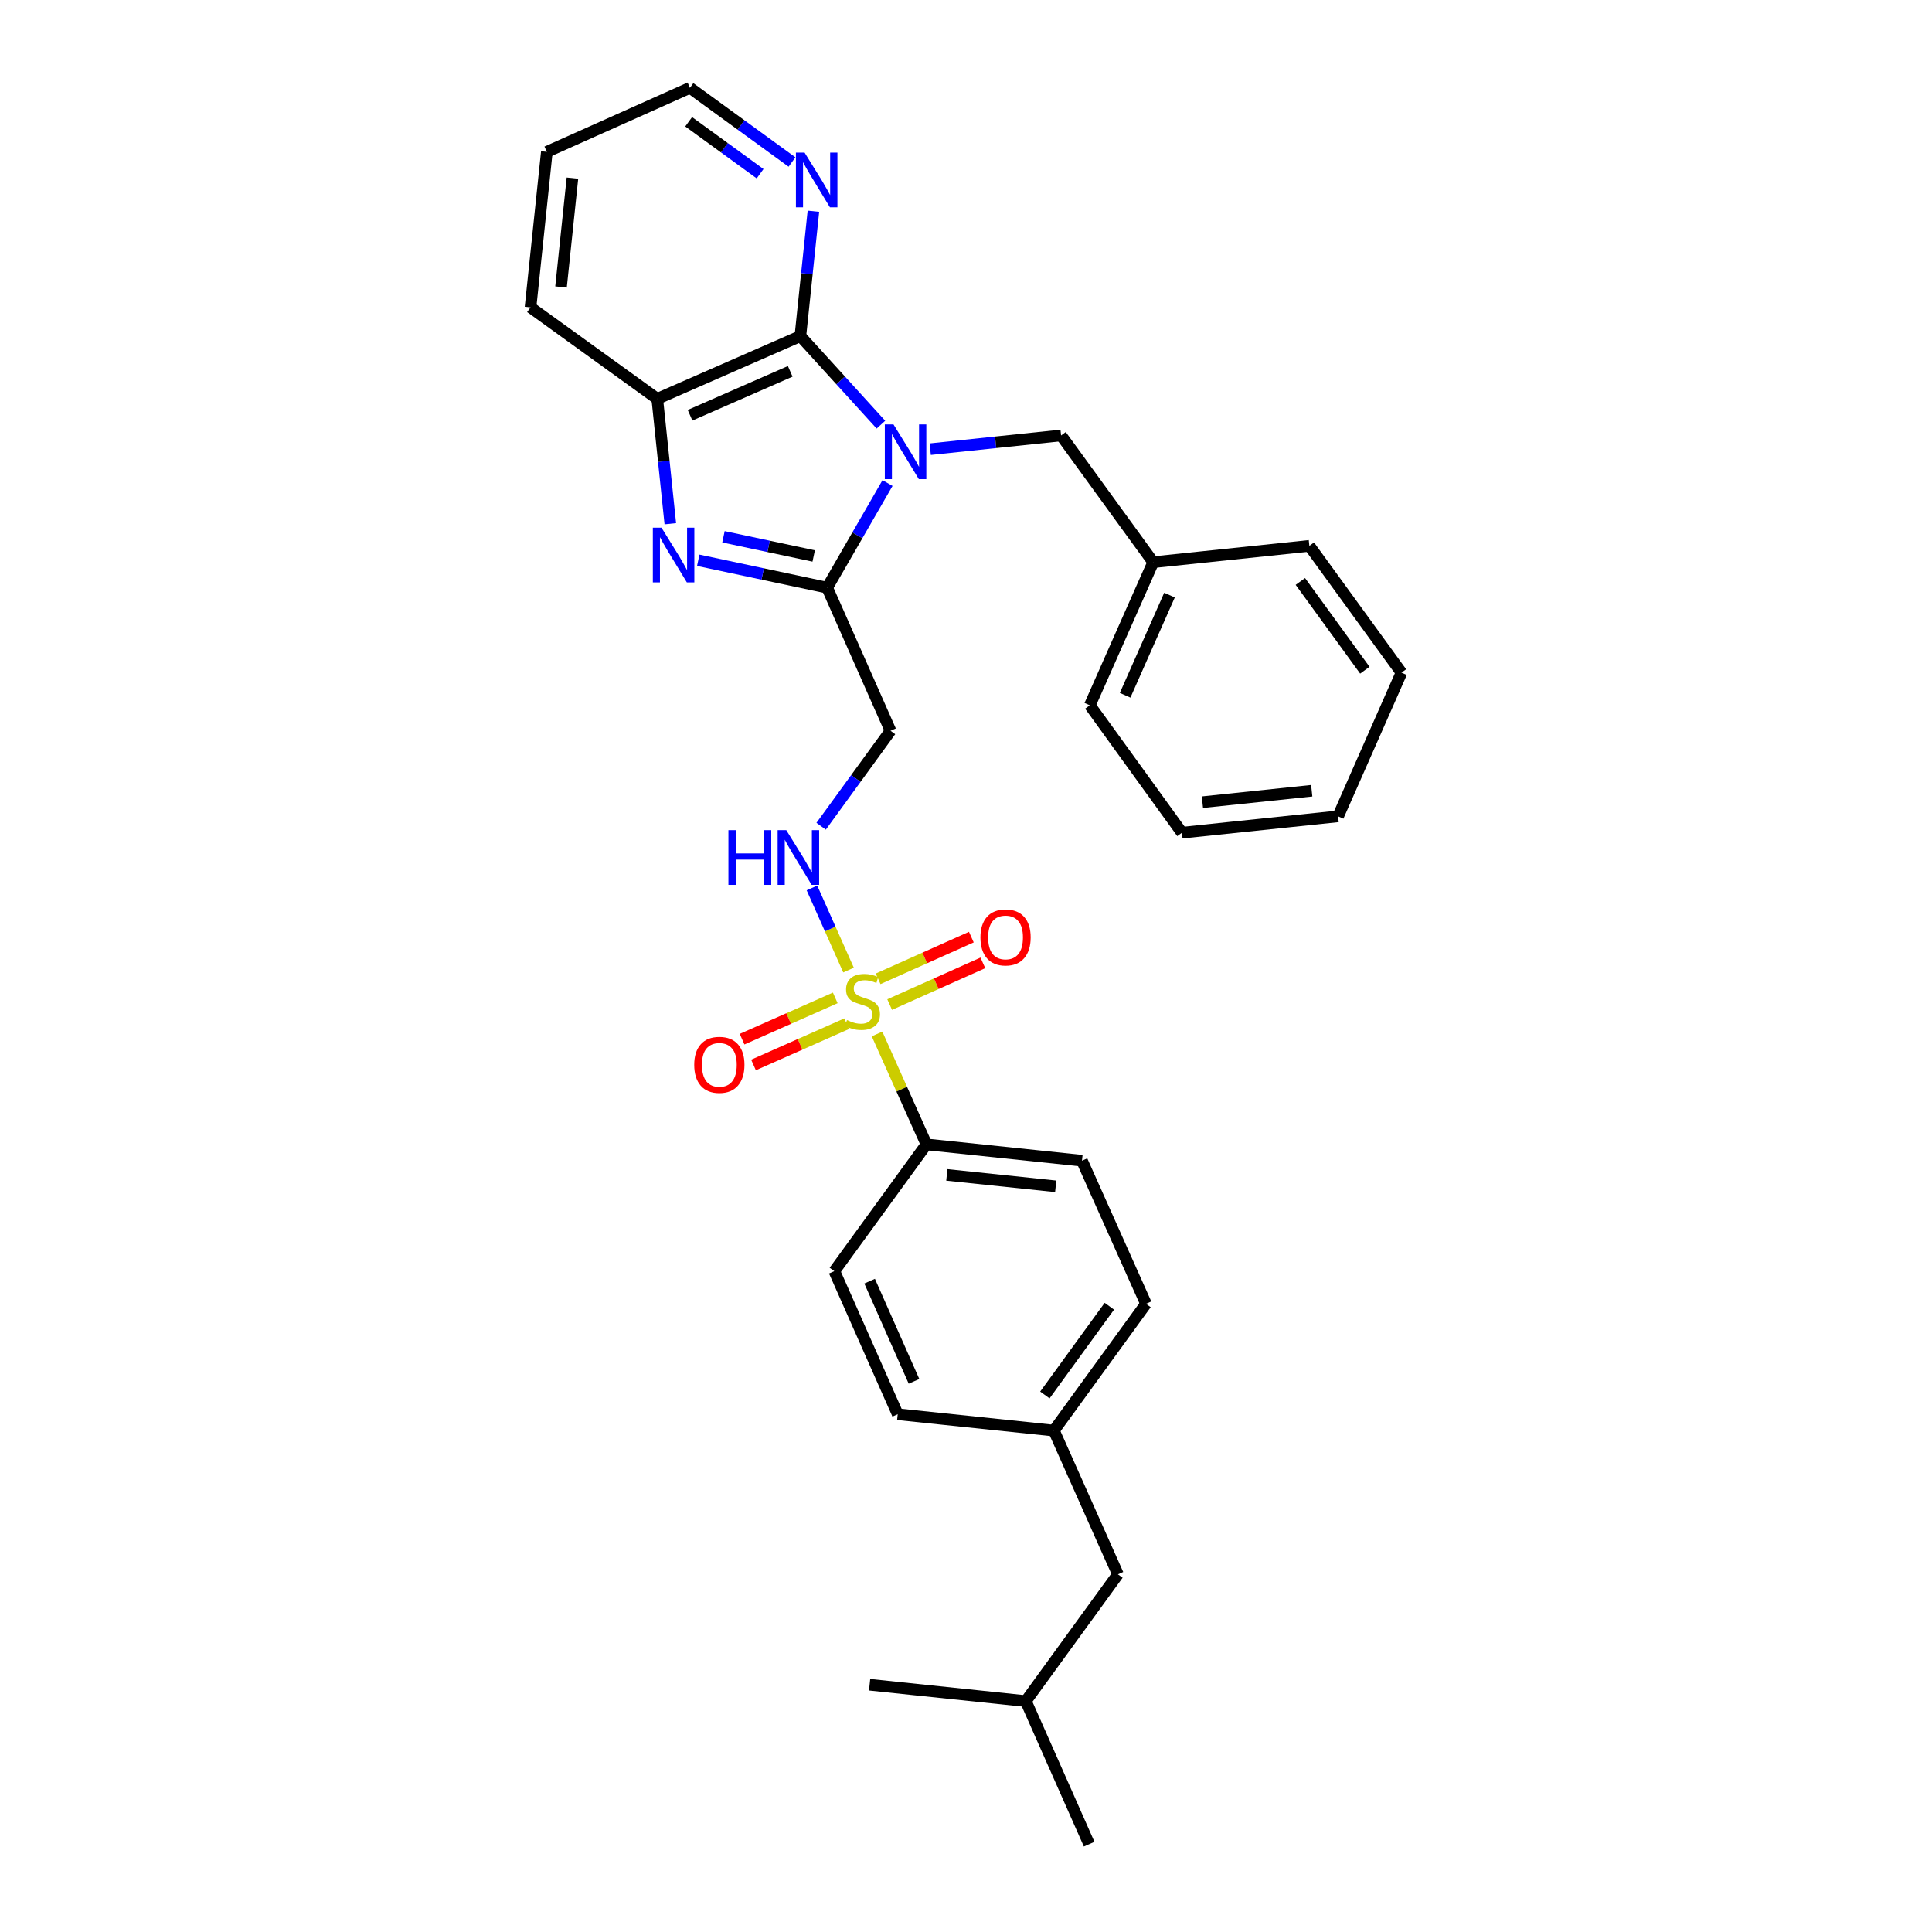 <?xml version='1.0' encoding='iso-8859-1'?>
<svg version='1.1' baseProfile='full'
              xmlns='http://www.w3.org/2000/svg'
                      xmlns:rdkit='http://www.rdkit.org/xml'
                      xmlns:xlink='http://www.w3.org/1999/xlink'
                  xml:space='preserve'
width='1000px' height='1000px' viewBox='0 0 1000 1000'>
<!-- END OF HEADER -->
<rect style='opacity:1.0;fill:#FFFFFF;stroke:none' width='1000' height='1000' x='0' y='0'> </rect>
<path class='bond-1' d='M 459.382,250.025 L 443.76,277.102' style='fill:none;fill-rule:evenodd;stroke:#0000FF;stroke-width:6px;stroke-linecap:butt;stroke-linejoin:miter;stroke-opacity:1' />
<path class='bond-1' d='M 443.76,277.102 L 428.138,304.179' style='fill:none;fill-rule:evenodd;stroke:#000000;stroke-width:6px;stroke-linecap:butt;stroke-linejoin:miter;stroke-opacity:1' />
<path class='bond-3' d='M 455.959,219.801 L 435.116,196.883' style='fill:none;fill-rule:evenodd;stroke:#0000FF;stroke-width:6px;stroke-linecap:butt;stroke-linejoin:miter;stroke-opacity:1' />
<path class='bond-3' d='M 435.116,196.883 L 414.272,173.965' style='fill:none;fill-rule:evenodd;stroke:#000000;stroke-width:6px;stroke-linecap:butt;stroke-linejoin:miter;stroke-opacity:1' />
<path class='bond-8' d='M 481.486,232.494 L 515.351,228.938' style='fill:none;fill-rule:evenodd;stroke:#0000FF;stroke-width:6px;stroke-linecap:butt;stroke-linejoin:miter;stroke-opacity:1' />
<path class='bond-8' d='M 515.351,228.938 L 549.217,225.381' style='fill:none;fill-rule:evenodd;stroke:#000000;stroke-width:6px;stroke-linecap:butt;stroke-linejoin:miter;stroke-opacity:1' />
<path class='bond-0' d='M 439.198,502.107 L 429.732,480.854' style='fill:none;fill-rule:evenodd;stroke:#CCCC00;stroke-width:6px;stroke-linecap:butt;stroke-linejoin:miter;stroke-opacity:1' />
<path class='bond-0' d='M 429.732,480.854 L 420.267,459.601' style='fill:none;fill-rule:evenodd;stroke:#0000FF;stroke-width:6px;stroke-linecap:butt;stroke-linejoin:miter;stroke-opacity:1' />
<path class='bond-7' d='M 453.958,535.172 L 466.744,563.752' style='fill:none;fill-rule:evenodd;stroke:#CCCC00;stroke-width:6px;stroke-linecap:butt;stroke-linejoin:miter;stroke-opacity:1' />
<path class='bond-7' d='M 466.744,563.752 L 479.53,592.332' style='fill:none;fill-rule:evenodd;stroke:#000000;stroke-width:6px;stroke-linecap:butt;stroke-linejoin:miter;stroke-opacity:1' />
<path class='bond-10' d='M 460.484,519.96 L 484.606,509.17' style='fill:none;fill-rule:evenodd;stroke:#CCCC00;stroke-width:6px;stroke-linecap:butt;stroke-linejoin:miter;stroke-opacity:1' />
<path class='bond-10' d='M 484.606,509.17 L 508.728,498.38' style='fill:none;fill-rule:evenodd;stroke:#FF0000;stroke-width:6px;stroke-linecap:butt;stroke-linejoin:miter;stroke-opacity:1' />
<path class='bond-10' d='M 454.521,506.629 L 478.643,495.839' style='fill:none;fill-rule:evenodd;stroke:#CCCC00;stroke-width:6px;stroke-linecap:butt;stroke-linejoin:miter;stroke-opacity:1' />
<path class='bond-10' d='M 478.643,495.839 L 502.764,485.049' style='fill:none;fill-rule:evenodd;stroke:#FF0000;stroke-width:6px;stroke-linecap:butt;stroke-linejoin:miter;stroke-opacity:1' />
<path class='bond-11' d='M 432.332,516.506 L 408.214,527.188' style='fill:none;fill-rule:evenodd;stroke:#CCCC00;stroke-width:6px;stroke-linecap:butt;stroke-linejoin:miter;stroke-opacity:1' />
<path class='bond-11' d='M 408.214,527.188 L 384.097,537.87' style='fill:none;fill-rule:evenodd;stroke:#FF0000;stroke-width:6px;stroke-linecap:butt;stroke-linejoin:miter;stroke-opacity:1' />
<path class='bond-11' d='M 438.246,529.859 L 414.129,540.541' style='fill:none;fill-rule:evenodd;stroke:#CCCC00;stroke-width:6px;stroke-linecap:butt;stroke-linejoin:miter;stroke-opacity:1' />
<path class='bond-11' d='M 414.129,540.541 L 390.012,551.223' style='fill:none;fill-rule:evenodd;stroke:#FF0000;stroke-width:6px;stroke-linecap:butt;stroke-linejoin:miter;stroke-opacity:1' />
<path class='bond-2' d='M 428.138,304.179 L 394.78,297.084' style='fill:none;fill-rule:evenodd;stroke:#000000;stroke-width:6px;stroke-linecap:butt;stroke-linejoin:miter;stroke-opacity:1' />
<path class='bond-2' d='M 394.78,297.084 L 361.421,289.988' style='fill:none;fill-rule:evenodd;stroke:#0000FF;stroke-width:6px;stroke-linecap:butt;stroke-linejoin:miter;stroke-opacity:1' />
<path class='bond-2' d='M 421.169,287.766 L 397.819,282.799' style='fill:none;fill-rule:evenodd;stroke:#000000;stroke-width:6px;stroke-linecap:butt;stroke-linejoin:miter;stroke-opacity:1' />
<path class='bond-2' d='M 397.819,282.799 L 374.468,277.832' style='fill:none;fill-rule:evenodd;stroke:#0000FF;stroke-width:6px;stroke-linecap:butt;stroke-linejoin:miter;stroke-opacity:1' />
<path class='bond-5' d='M 428.138,304.179 L 460.941,378.256' style='fill:none;fill-rule:evenodd;stroke:#000000;stroke-width:6px;stroke-linecap:butt;stroke-linejoin:miter;stroke-opacity:1' />
<path class='bond-30' d='M 346.956,271.079 L 343.576,238.757' style='fill:none;fill-rule:evenodd;stroke:#0000FF;stroke-width:6px;stroke-linecap:butt;stroke-linejoin:miter;stroke-opacity:1' />
<path class='bond-30' d='M 343.576,238.757 L 340.196,206.436' style='fill:none;fill-rule:evenodd;stroke:#000000;stroke-width:6px;stroke-linecap:butt;stroke-linejoin:miter;stroke-opacity:1' />
<path class='bond-4' d='M 414.272,173.965 L 340.196,206.436' style='fill:none;fill-rule:evenodd;stroke:#000000;stroke-width:6px;stroke-linecap:butt;stroke-linejoin:miter;stroke-opacity:1' />
<path class='bond-4' d='M 409.024,192.211 L 357.17,214.941' style='fill:none;fill-rule:evenodd;stroke:#000000;stroke-width:6px;stroke-linecap:butt;stroke-linejoin:miter;stroke-opacity:1' />
<path class='bond-9' d='M 414.272,173.965 L 417.646,141.647' style='fill:none;fill-rule:evenodd;stroke:#000000;stroke-width:6px;stroke-linecap:butt;stroke-linejoin:miter;stroke-opacity:1' />
<path class='bond-9' d='M 417.646,141.647 L 421.02,109.33' style='fill:none;fill-rule:evenodd;stroke:#0000FF;stroke-width:6px;stroke-linecap:butt;stroke-linejoin:miter;stroke-opacity:1' />
<path class='bond-19' d='M 340.196,206.436 L 274.589,159.093' style='fill:none;fill-rule:evenodd;stroke:#000000;stroke-width:6px;stroke-linecap:butt;stroke-linejoin:miter;stroke-opacity:1' />
<path class='bond-6' d='M 460.941,378.256 L 442.981,402.957' style='fill:none;fill-rule:evenodd;stroke:#000000;stroke-width:6px;stroke-linecap:butt;stroke-linejoin:miter;stroke-opacity:1' />
<path class='bond-6' d='M 442.981,402.957 L 425.02,427.659' style='fill:none;fill-rule:evenodd;stroke:#0000FF;stroke-width:6px;stroke-linecap:butt;stroke-linejoin:miter;stroke-opacity:1' />
<path class='bond-12' d='M 479.53,592.332 L 560.032,600.778' style='fill:none;fill-rule:evenodd;stroke:#000000;stroke-width:6px;stroke-linecap:butt;stroke-linejoin:miter;stroke-opacity:1' />
<path class='bond-12' d='M 490.081,608.124 L 546.433,614.036' style='fill:none;fill-rule:evenodd;stroke:#000000;stroke-width:6px;stroke-linecap:butt;stroke-linejoin:miter;stroke-opacity:1' />
<path class='bond-13' d='M 479.53,592.332 L 431.846,657.938' style='fill:none;fill-rule:evenodd;stroke:#000000;stroke-width:6px;stroke-linecap:butt;stroke-linejoin:miter;stroke-opacity:1' />
<path class='bond-15' d='M 549.217,225.381 L 596.9,290.995' style='fill:none;fill-rule:evenodd;stroke:#000000;stroke-width:6px;stroke-linecap:butt;stroke-linejoin:miter;stroke-opacity:1' />
<path class='bond-20' d='M 409.943,83.857 L 383.528,64.656' style='fill:none;fill-rule:evenodd;stroke:#0000FF;stroke-width:6px;stroke-linecap:butt;stroke-linejoin:miter;stroke-opacity:1' />
<path class='bond-20' d='M 383.528,64.656 L 357.112,45.455' style='fill:none;fill-rule:evenodd;stroke:#000000;stroke-width:6px;stroke-linecap:butt;stroke-linejoin:miter;stroke-opacity:1' />
<path class='bond-20' d='M 393.431,89.91 L 374.941,76.469' style='fill:none;fill-rule:evenodd;stroke:#0000FF;stroke-width:6px;stroke-linecap:butt;stroke-linejoin:miter;stroke-opacity:1' />
<path class='bond-20' d='M 374.941,76.469 L 356.45,63.028' style='fill:none;fill-rule:evenodd;stroke:#000000;stroke-width:6px;stroke-linecap:butt;stroke-linejoin:miter;stroke-opacity:1' />
<path class='bond-17' d='M 560.032,600.778 L 593.168,674.855' style='fill:none;fill-rule:evenodd;stroke:#000000;stroke-width:6px;stroke-linecap:butt;stroke-linejoin:miter;stroke-opacity:1' />
<path class='bond-16' d='M 431.846,657.938 L 464.657,732.007' style='fill:none;fill-rule:evenodd;stroke:#000000;stroke-width:6px;stroke-linecap:butt;stroke-linejoin:miter;stroke-opacity:1' />
<path class='bond-16' d='M 450.121,663.134 L 473.089,714.982' style='fill:none;fill-rule:evenodd;stroke:#000000;stroke-width:6px;stroke-linecap:butt;stroke-linejoin:miter;stroke-opacity:1' />
<path class='bond-14' d='M 545.485,740.469 L 464.657,732.007' style='fill:none;fill-rule:evenodd;stroke:#000000;stroke-width:6px;stroke-linecap:butt;stroke-linejoin:miter;stroke-opacity:1' />
<path class='bond-18' d='M 545.485,740.469 L 578.637,814.871' style='fill:none;fill-rule:evenodd;stroke:#000000;stroke-width:6px;stroke-linecap:butt;stroke-linejoin:miter;stroke-opacity:1' />
<path class='bond-33' d='M 545.485,740.469 L 593.168,674.855' style='fill:none;fill-rule:evenodd;stroke:#000000;stroke-width:6px;stroke-linecap:butt;stroke-linejoin:miter;stroke-opacity:1' />
<path class='bond-33' d='M 540.823,722.042 L 574.201,676.112' style='fill:none;fill-rule:evenodd;stroke:#000000;stroke-width:6px;stroke-linecap:butt;stroke-linejoin:miter;stroke-opacity:1' />
<path class='bond-22' d='M 596.9,290.995 L 564.089,365.055' style='fill:none;fill-rule:evenodd;stroke:#000000;stroke-width:6px;stroke-linecap:butt;stroke-linejoin:miter;stroke-opacity:1' />
<path class='bond-22' d='M 605.331,308.02 L 582.363,359.862' style='fill:none;fill-rule:evenodd;stroke:#000000;stroke-width:6px;stroke-linecap:butt;stroke-linejoin:miter;stroke-opacity:1' />
<path class='bond-23' d='M 596.9,290.995 L 677.727,282.524' style='fill:none;fill-rule:evenodd;stroke:#000000;stroke-width:6px;stroke-linecap:butt;stroke-linejoin:miter;stroke-opacity:1' />
<path class='bond-21' d='M 578.637,814.871 L 530.953,880.485' style='fill:none;fill-rule:evenodd;stroke:#000000;stroke-width:6px;stroke-linecap:butt;stroke-linejoin:miter;stroke-opacity:1' />
<path class='bond-31' d='M 274.589,159.093 L 283.036,78.59' style='fill:none;fill-rule:evenodd;stroke:#000000;stroke-width:6px;stroke-linecap:butt;stroke-linejoin:miter;stroke-opacity:1' />
<path class='bond-31' d='M 290.381,148.541 L 296.293,92.19' style='fill:none;fill-rule:evenodd;stroke:#000000;stroke-width:6px;stroke-linecap:butt;stroke-linejoin:miter;stroke-opacity:1' />
<path class='bond-24' d='M 357.112,45.455 L 283.036,78.59' style='fill:none;fill-rule:evenodd;stroke:#000000;stroke-width:6px;stroke-linecap:butt;stroke-linejoin:miter;stroke-opacity:1' />
<path class='bond-25' d='M 530.953,880.485 L 563.748,954.545' style='fill:none;fill-rule:evenodd;stroke:#000000;stroke-width:6px;stroke-linecap:butt;stroke-linejoin:miter;stroke-opacity:1' />
<path class='bond-26' d='M 530.953,880.485 L 450.11,872.014' style='fill:none;fill-rule:evenodd;stroke:#000000;stroke-width:6px;stroke-linecap:butt;stroke-linejoin:miter;stroke-opacity:1' />
<path class='bond-27' d='M 564.089,365.055 L 611.772,431.01' style='fill:none;fill-rule:evenodd;stroke:#000000;stroke-width:6px;stroke-linecap:butt;stroke-linejoin:miter;stroke-opacity:1' />
<path class='bond-28' d='M 677.727,282.524 L 725.411,348.155' style='fill:none;fill-rule:evenodd;stroke:#000000;stroke-width:6px;stroke-linecap:butt;stroke-linejoin:miter;stroke-opacity:1' />
<path class='bond-28' d='M 673.065,300.953 L 706.443,346.895' style='fill:none;fill-rule:evenodd;stroke:#000000;stroke-width:6px;stroke-linecap:butt;stroke-linejoin:miter;stroke-opacity:1' />
<path class='bond-29' d='M 611.772,431.01 L 692.599,422.54' style='fill:none;fill-rule:evenodd;stroke:#000000;stroke-width:6px;stroke-linecap:butt;stroke-linejoin:miter;stroke-opacity:1' />
<path class='bond-29' d='M 622.374,415.215 L 678.953,409.286' style='fill:none;fill-rule:evenodd;stroke:#000000;stroke-width:6px;stroke-linecap:butt;stroke-linejoin:miter;stroke-opacity:1' />
<path class='bond-32' d='M 725.411,348.155 L 692.599,422.54' style='fill:none;fill-rule:evenodd;stroke:#000000;stroke-width:6px;stroke-linecap:butt;stroke-linejoin:miter;stroke-opacity:1' />
<path  class='atom-0' d='M 462.462 219.675
L 471.742 234.675
Q 472.662 236.155, 474.142 238.835
Q 475.622 241.515, 475.702 241.675
L 475.702 219.675
L 479.462 219.675
L 479.462 247.995
L 475.582 247.995
L 465.622 231.595
Q 464.462 229.675, 463.222 227.475
Q 462.022 225.275, 461.662 224.595
L 461.662 247.995
L 457.982 247.995
L 457.982 219.675
L 462.462 219.675
' fill='#0000FF'/>
<path  class='atom-1' d='M 438.394 527.984
Q 438.714 528.104, 440.034 528.664
Q 441.354 529.224, 442.794 529.584
Q 444.274 529.904, 445.714 529.904
Q 448.394 529.904, 449.954 528.624
Q 451.514 527.304, 451.514 525.024
Q 451.514 523.464, 450.714 522.504
Q 449.954 521.544, 448.754 521.024
Q 447.554 520.504, 445.554 519.904
Q 443.034 519.144, 441.514 518.424
Q 440.034 517.704, 438.954 516.184
Q 437.914 514.664, 437.914 512.104
Q 437.914 508.544, 440.314 506.344
Q 442.754 504.144, 447.554 504.144
Q 450.834 504.144, 454.554 505.704
L 453.634 508.784
Q 450.234 507.384, 447.674 507.384
Q 444.914 507.384, 443.394 508.544
Q 441.874 509.664, 441.914 511.624
Q 441.914 513.144, 442.674 514.064
Q 443.474 514.984, 444.594 515.504
Q 445.754 516.024, 447.674 516.624
Q 450.234 517.424, 451.754 518.224
Q 453.274 519.024, 454.354 520.664
Q 455.474 522.264, 455.474 525.024
Q 455.474 528.944, 452.834 531.064
Q 450.234 533.144, 445.874 533.144
Q 443.354 533.144, 441.434 532.584
Q 439.554 532.064, 437.314 531.144
L 438.394 527.984
' fill='#CCCC00'/>
<path  class='atom-3' d='M 342.39 273.111
L 351.67 288.111
Q 352.59 289.591, 354.07 292.271
Q 355.55 294.951, 355.63 295.111
L 355.63 273.111
L 359.39 273.111
L 359.39 301.431
L 355.51 301.431
L 345.55 285.031
Q 344.39 283.111, 343.15 280.911
Q 341.95 278.711, 341.59 278.031
L 341.59 301.431
L 337.91 301.431
L 337.91 273.111
L 342.39 273.111
' fill='#0000FF'/>
<path  class='atom-7' d='M 377.03 429.686
L 380.87 429.686
L 380.87 441.726
L 395.35 441.726
L 395.35 429.686
L 399.19 429.686
L 399.19 458.006
L 395.35 458.006
L 395.35 444.926
L 380.87 444.926
L 380.87 458.006
L 377.03 458.006
L 377.03 429.686
' fill='#0000FF'/>
<path  class='atom-7' d='M 406.99 429.686
L 416.27 444.686
Q 417.19 446.166, 418.67 448.846
Q 420.15 451.526, 420.23 451.686
L 420.23 429.686
L 423.99 429.686
L 423.99 458.006
L 420.11 458.006
L 410.15 441.606
Q 408.99 439.686, 407.75 437.486
Q 406.55 435.286, 406.19 434.606
L 406.19 458.006
L 402.51 458.006
L 402.51 429.686
L 406.99 429.686
' fill='#0000FF'/>
<path  class='atom-10' d='M 416.45 78.978
L 425.73 93.978
Q 426.65 95.458, 428.13 98.138
Q 429.61 100.818, 429.69 100.978
L 429.69 78.978
L 433.45 78.978
L 433.45 107.298
L 429.57 107.298
L 419.61 90.898
Q 418.45 88.978, 417.21 86.778
Q 416.01 84.578, 415.65 83.898
L 415.65 107.298
L 411.97 107.298
L 411.97 78.978
L 416.45 78.978
' fill='#0000FF'/>
<path  class='atom-11' d='M 507.47 485.208
Q 507.47 478.408, 510.83 474.608
Q 514.19 470.808, 520.47 470.808
Q 526.75 470.808, 530.11 474.608
Q 533.47 478.408, 533.47 485.208
Q 533.47 492.088, 530.07 496.008
Q 526.67 499.888, 520.47 499.888
Q 514.23 499.888, 510.83 496.008
Q 507.47 492.128, 507.47 485.208
M 520.47 496.688
Q 524.79 496.688, 527.11 493.808
Q 529.47 490.888, 529.47 485.208
Q 529.47 479.648, 527.11 476.848
Q 524.79 474.008, 520.47 474.008
Q 516.15 474.008, 513.79 476.808
Q 511.47 479.608, 511.47 485.208
Q 511.47 490.928, 513.79 493.808
Q 516.15 496.688, 520.47 496.688
' fill='#FF0000'/>
<path  class='atom-12' d='M 359.333 551.147
Q 359.333 544.347, 362.693 540.547
Q 366.053 536.747, 372.333 536.747
Q 378.613 536.747, 381.973 540.547
Q 385.333 544.347, 385.333 551.147
Q 385.333 558.027, 381.933 561.947
Q 378.533 565.827, 372.333 565.827
Q 366.093 565.827, 362.693 561.947
Q 359.333 558.067, 359.333 551.147
M 372.333 562.627
Q 376.653 562.627, 378.973 559.747
Q 381.333 556.827, 381.333 551.147
Q 381.333 545.587, 378.973 542.787
Q 376.653 539.947, 372.333 539.947
Q 368.013 539.947, 365.653 542.747
Q 363.333 545.547, 363.333 551.147
Q 363.333 556.867, 365.653 559.747
Q 368.013 562.627, 372.333 562.627
' fill='#FF0000'/>
</svg>
